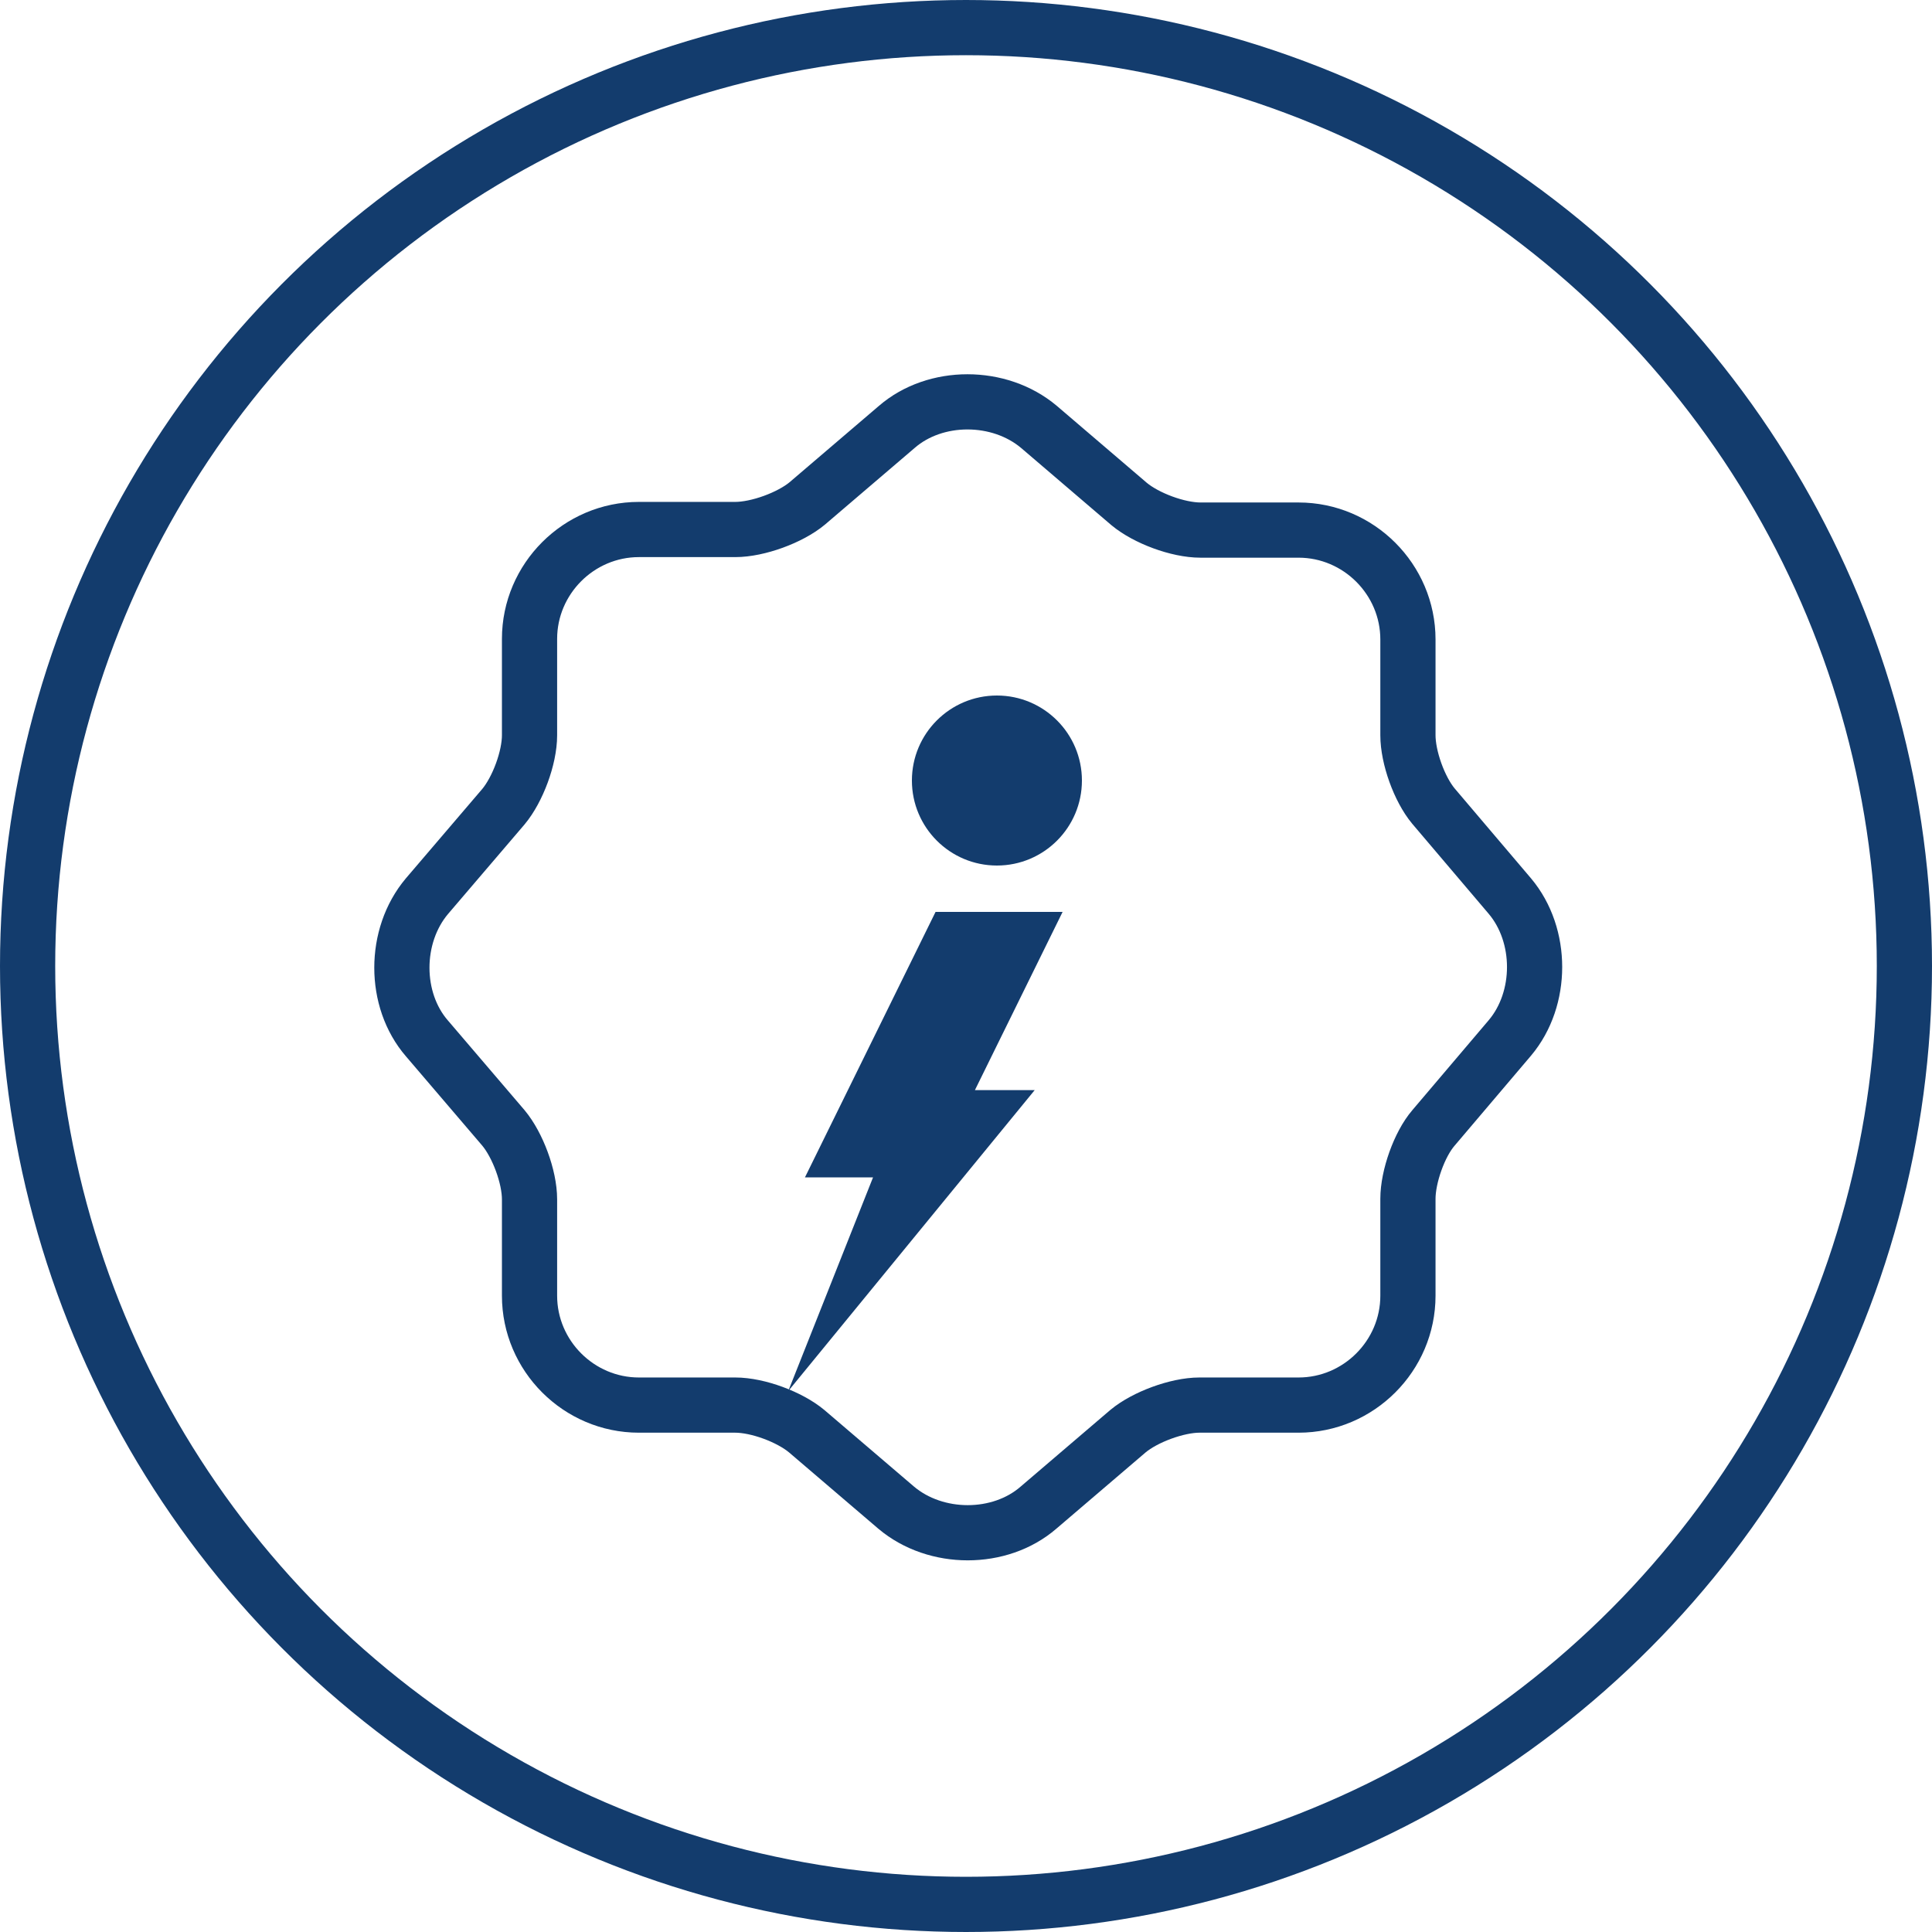<svg xmlns="http://www.w3.org/2000/svg" width="70" height="70" viewBox="0 0 70 70" fill="none"><circle cx="35" cy="35" r="34" stroke="#133C6D" stroke-width="2"></circle><path d="M37.645 15.469C36.208 14.257 33.888 14.257 32.491 15.469L29.247 18.241C28.631 18.754 27.461 19.185 26.639 19.185H23.149C20.972 19.185 19.186 20.972 19.186 23.148V26.639C19.186 27.46 18.755 28.61 18.241 29.226L15.469 32.47C14.258 33.907 14.258 36.228 15.469 37.624L18.241 40.868C18.755 41.484 19.186 42.634 19.186 43.456V46.946C19.186 49.123 20.972 50.909 23.149 50.909H26.639C27.461 50.909 28.61 51.34 29.227 51.854L32.471 54.626C33.908 55.837 36.228 55.837 37.625 54.626L40.869 51.854C41.485 51.34 42.655 50.909 43.456 50.909H47.049C49.226 50.909 51.012 49.123 51.012 46.946V43.435C51.012 42.634 51.423 41.464 51.936 40.868L54.708 37.603C55.899 36.187 55.899 33.887 54.708 32.47L51.936 29.206C51.423 28.59 51.012 27.44 51.012 26.639V23.169C51.012 20.992 49.226 19.206 47.049 19.206H43.497C42.676 19.206 41.526 18.774 40.91 18.261L37.645 15.469Z" stroke="#133C6D" stroke-width="2" stroke-linecap="round" stroke-linejoin="round"></path><path d="M37.489 39.497H35.323L38.5 33.04H33.897L29.165 42.658H31.632L28.56 50.4L37.489 39.497Z" fill="#133C6D"></path><circle cx="36.12" cy="28.28" r="3.08" fill="#133C6D"></circle></svg>